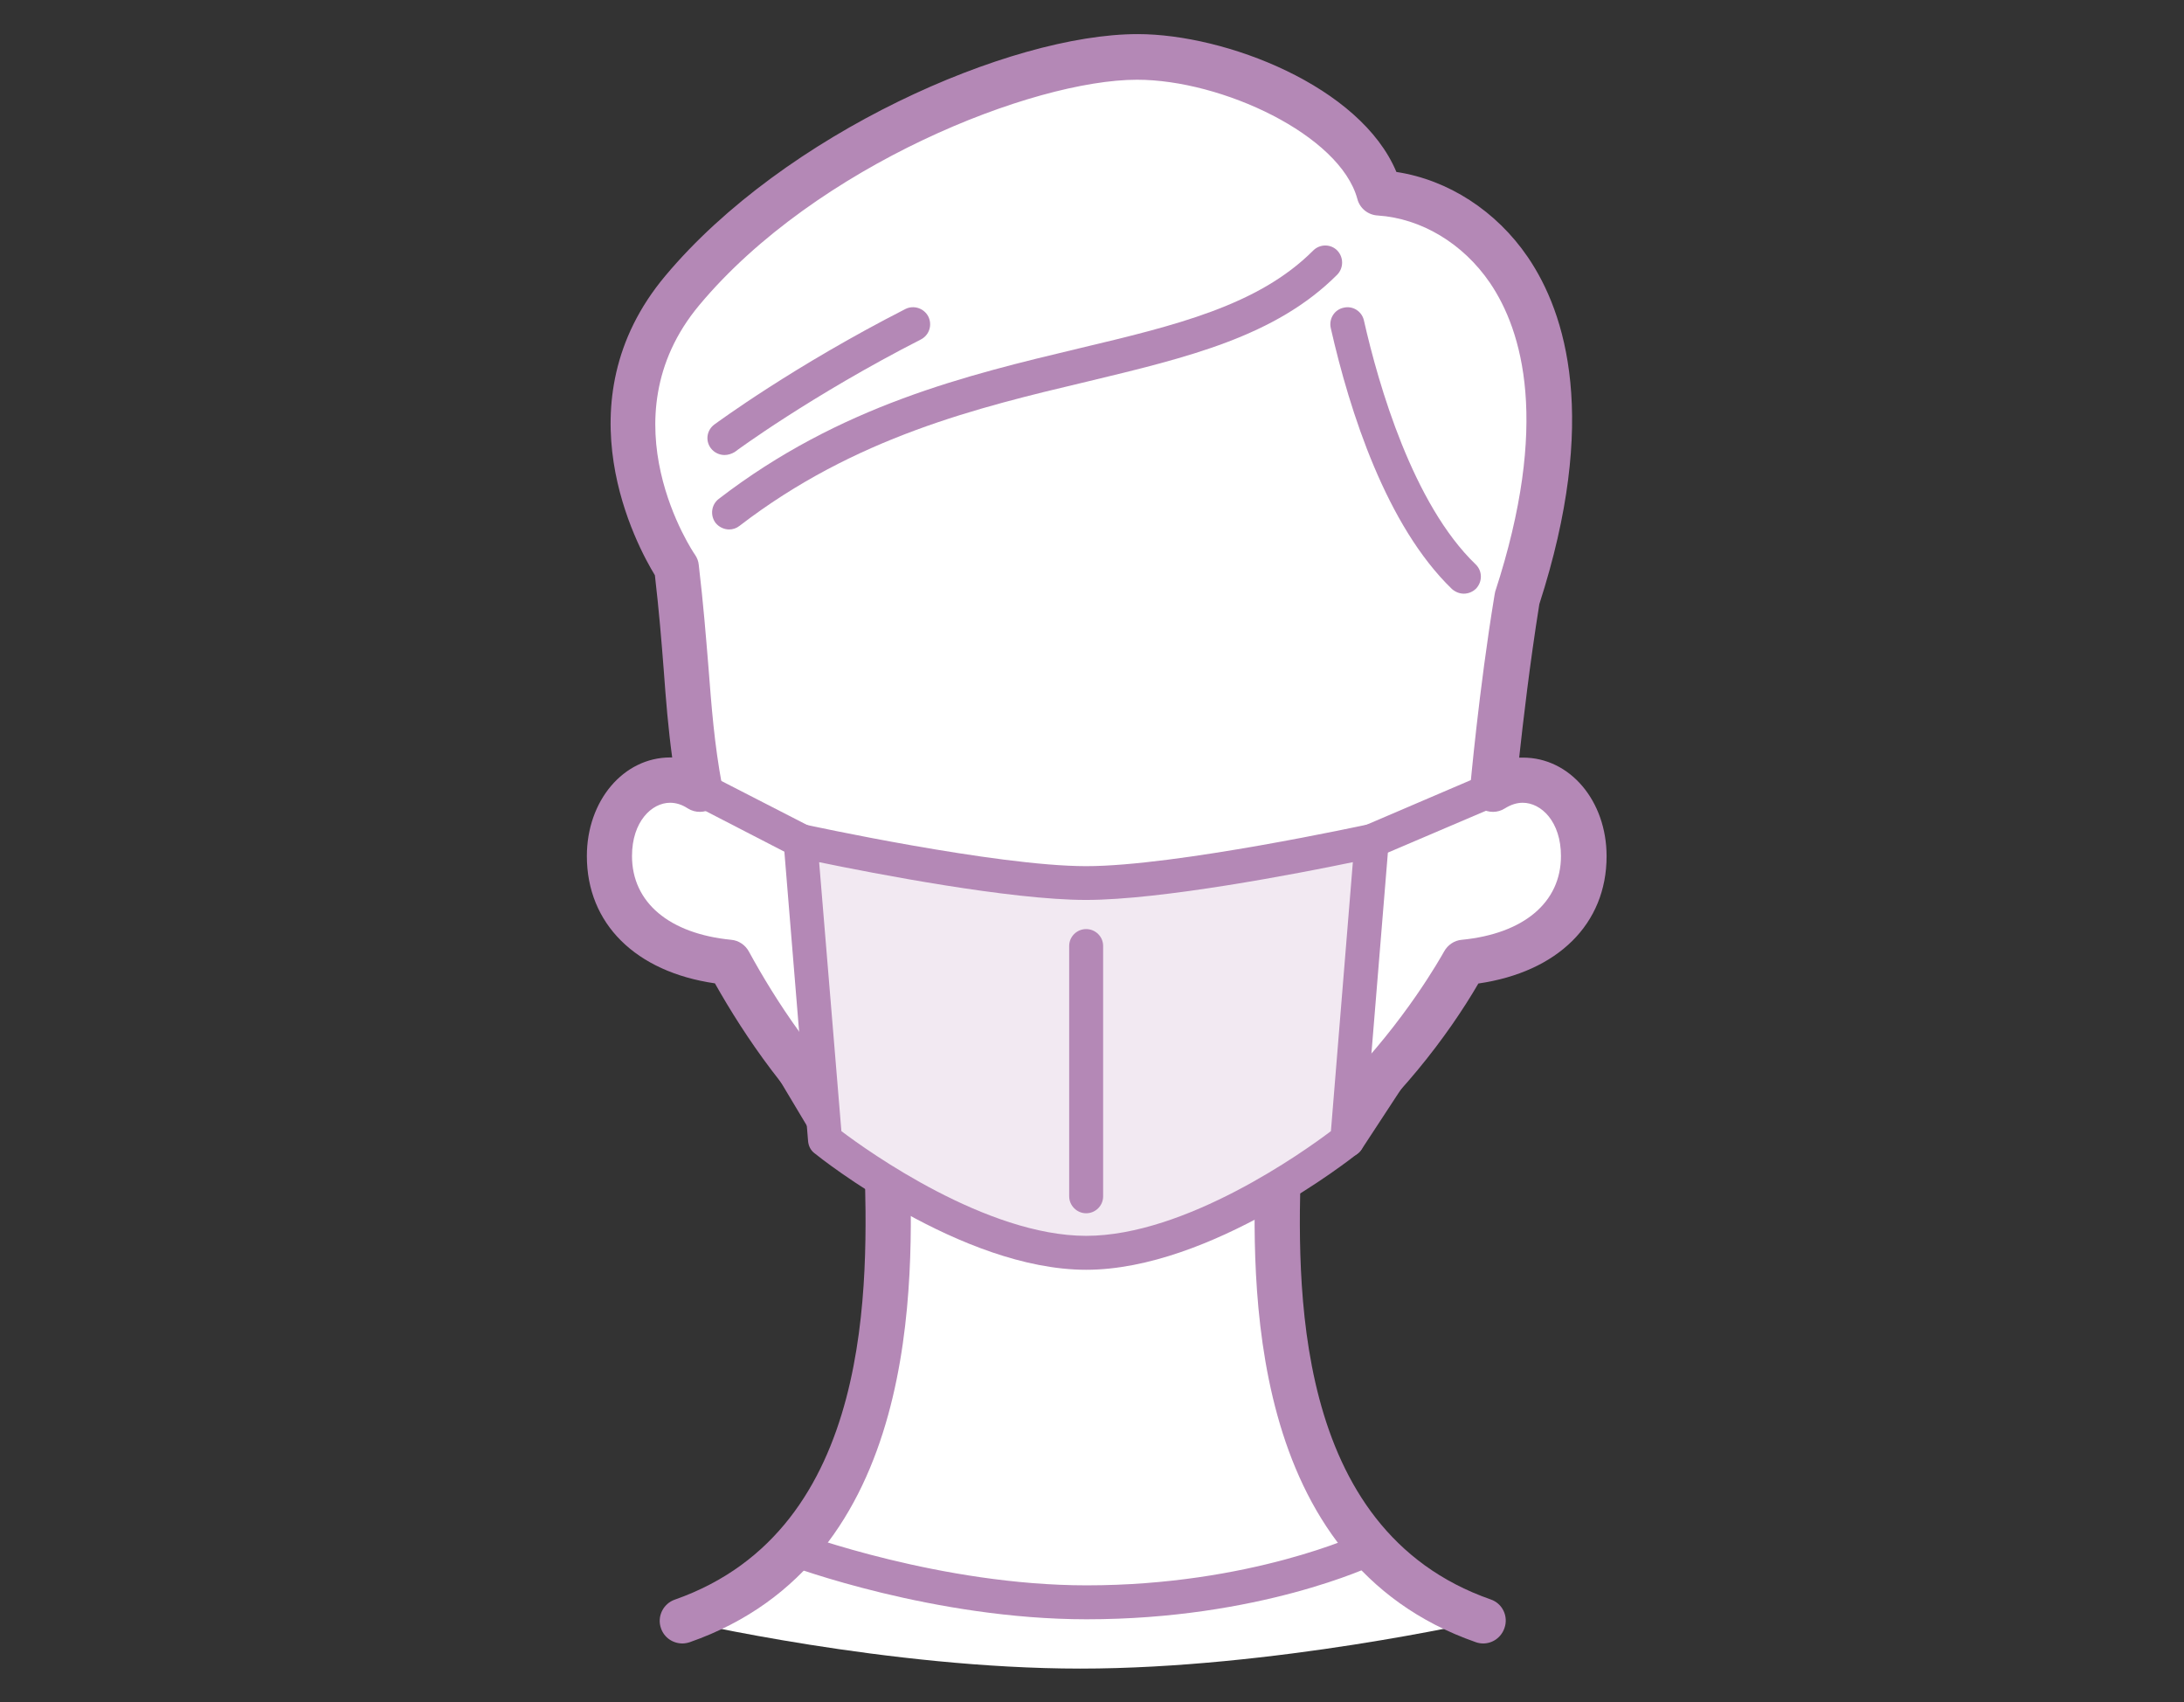 <?xml version="1.0" encoding="utf-8"?>
<!-- Generator: Adobe Illustrator 27.4.0, SVG Export Plug-In . SVG Version: 6.00 Build 0)  -->
<svg version="1.1" id="レイヤー_1" xmlns="http://www.w3.org/2000/svg" xmlns:xlink="http://www.w3.org/1999/xlink" x="0px"
	 y="0px" viewBox="0 0 136.43 106.33" style="enable-background:new 0 0 136.43 106.33;" xml:space="preserve">
<rect x="0" y="0" width="136.43" height="106.33" fill="#333333" stroke="none"/>
<style type="text/css">
	.st0{fill:#FFFFFF;}
	.st1{fill:#B488B6;}
	.st2{fill:#F2E9F2;}
</style>
<g>
	<g>
		<g>
			<path class="st0" d="M79.88,70.46H55.37c0,5.7,2.16,25.55-12.75,30.77c0,0,12.88,2.99,24.87,2.99c12.01,0,25.15-2.99,25.15-2.99
				C77.73,96.02,79.88,76.17,79.88,70.46"/>
			<path class="st1" d="M42.63,102.65c-0.59,0-1.14-0.36-1.34-0.95c-0.26-0.73,0.14-1.54,0.87-1.79
				C54.67,95.52,54.22,79.97,54,72.49c-0.02-0.79-0.04-1.47-0.04-2.03c0-0.78,0.63-1.41,1.41-1.41s1.42,0.63,1.42,1.41
				c0,0.53,0.02,1.18,0.04,1.95c0.22,7.51,0.74,25.1-13.74,30.16C42.94,102.62,42.77,102.65,42.63,102.65"/>
			<path class="st1" d="M92.65,102.65c-0.16,0-0.32-0.03-0.46-0.08C77.7,97.51,78.22,79.92,78.44,72.41
				c0.02-0.77,0.03-1.42,0.03-1.95c0-0.78,0.63-1.41,1.41-1.41c0.79,0,1.43,0.63,1.43,1.41c0,0.55-0.03,1.23-0.04,2.03
				c-0.22,7.48-0.68,23.03,11.85,27.41c0.74,0.25,1.12,1.06,0.86,1.79C93.77,102.29,93.23,102.65,92.65,102.65"/>
			<path class="st1" d="M67.88,101.14c-9.49,0-18.35-3.26-18.72-3.41c-0.55-0.2-0.83-0.81-0.63-1.36c0.21-0.56,0.82-0.83,1.37-0.63
				c0.09,0.04,8.89,3.28,17.98,3.28c10.22,0,17.07-3.21,17.14-3.24c0.53-0.26,1.16-0.03,1.42,0.51c0.25,0.52,0.03,1.15-0.5,1.41
				C85.65,97.84,78.62,101.14,67.88,101.14"/>
			<path class="st0" d="M86.17,12.05c6.03,0.37,14.53,7.1,8.59,25.35c-0.97,5.96-1.5,11.89-1.5,11.89c2.56-1.62,5.66,0.4,5.66,4.18
				s-2.97,6.2-7.48,6.64c-2.55,4.68-11.29,16.77-23.56,16.77S48.1,64.79,45.54,60.11c-4.51-0.44-7.47-2.86-7.47-6.64
				s3.1-5.8,5.66-4.18c-0.83-4.54-0.76-7.98-1.46-13.85c0,0-6.41-9.23,0.36-17.31C50.02,9.3,63.8,3.56,71.05,3.56
				C76.55,3.56,84.82,7.06,86.17,12.05"/>
			<path class="st1" d="M67.88,78.29c-11.81,0-19.51-10.28-23.22-16.87c-4.96-0.72-8-3.73-8-7.95c0-3.46,2.29-6.16,5.21-6.16
				c0.04,0,0.08,0,0.12,0c-0.25-1.84-0.39-3.57-0.53-5.49c-0.14-1.8-0.29-3.65-0.55-5.89c-1.1-1.8-5.99-10.78,0.65-18.7
				C49,8.34,63.08,2.13,71.07,2.13c5.49,0,13.92,3.25,16.16,8.61c3.23,0.49,6.24,2.43,8.21,5.32c2.39,3.51,4.45,10.12,0.72,21.67
				c-0.59,3.68-1.02,7.37-1.26,9.59c0.07,0,0.16,0,0.24,0c2.93,0,5.22,2.7,5.22,6.16c0,4.23-3.05,7.23-8.01,7.95
				C88.54,67.99,79.53,78.29,67.88,78.29 M41.86,50.14c-1.15,0-2.38,1.18-2.38,3.33c0,2.89,2.32,4.85,6.2,5.23
				c0.47,0.04,0.88,0.33,1.1,0.73c3.27,6,10.35,16.03,21.1,16.03c13.42,0,21.96-15.38,22.33-16.03c0.22-0.4,0.63-0.69,1.1-0.73
				c3.88-0.38,6.2-2.34,6.2-5.23c0-2.15-1.23-3.33-2.39-3.33c-0.37,0-0.74,0.12-1.11,0.35c-0.45,0.29-1.03,0.29-1.49,0.01
				c-0.46-0.28-0.72-0.8-0.68-1.33c0.01-0.05,0.54-6.06,1.52-12c0.01-0.07,0.03-0.14,0.04-0.21c3.43-10.51,1.71-16.3-0.33-19.3
				c-1.68-2.46-4.29-4.02-7-4.2c-0.61-0.03-1.13-0.45-1.28-1.04c-1.09-4-8.47-7.44-13.76-7.44c-6.5,0-20.05,5.35-27.34,14.07
				c-6,7.17-0.34,15.52-0.28,15.59c0.14,0.2,0.22,0.42,0.24,0.64c0.29,2.45,0.45,4.51,0.6,6.32c0.2,2.59,0.37,4.84,0.85,7.43
				c0.1,0.56-0.13,1.12-0.59,1.44c-0.47,0.31-1.08,0.32-1.55,0.02C42.61,50.26,42.24,50.14,41.86,50.14"/>
			<path class="st1" d="M85.7,53.59c-0.41,0-0.8-0.24-0.98-0.64c-0.23-0.54,0.03-1.17,0.56-1.4l7.57-3.24
				c0.54-0.23,1.17,0.02,1.4,0.56c0.23,0.54-0.02,1.17-0.56,1.4l-7.57,3.23C85.98,53.55,85.83,53.59,85.7,53.59"/>
			<path class="st1" d="M50.02,53.59c-0.17,0-0.33-0.04-0.49-0.12l-6.28-3.24c-0.53-0.27-0.73-0.91-0.46-1.43
				c0.26-0.52,0.91-0.74,1.42-0.46l6.29,3.23c0.52,0.27,0.73,0.91,0.46,1.43C50.77,53.37,50.4,53.59,50.02,53.59"/>
			<path class="st1" d="M51.54,71.2c-0.36,0-0.71-0.19-0.91-0.51l-6-10.03c-0.29-0.51-0.13-1.16,0.37-1.45
				c0.51-0.31,1.16-0.14,1.46,0.37l6,10.02c0.31,0.5,0.14,1.15-0.36,1.46C51.92,71.15,51.73,71.2,51.54,71.2"/>
			<path class="st1" d="M84.16,72.27c-0.2,0-0.4-0.06-0.58-0.17c-0.49-0.33-0.63-0.98-0.31-1.47l7.28-11.1
				c0.32-0.5,0.98-0.62,1.48-0.31c0.49,0.33,0.63,0.98,0.3,1.47L85.05,71.8C84.85,72.11,84.51,72.27,84.16,72.27"/>
			<path class="st2" d="M67.85,55.16c-5.8,0-17.83-2.64-17.83-2.64l1.52,18.69c0,0,8.8,7.04,16.31,7.04c7.5,0,16.31-7.04,16.31-7.04
				l1.53-18.69C85.7,52.52,73.65,55.16,67.85,55.16"/>
			<path class="st1" d="M67.85,79.31c-7.79,0-16.61-6.98-16.97-7.28c-0.24-0.18-0.37-0.45-0.4-0.74l-1.53-18.68
				c-0.03-0.33,0.11-0.67,0.37-0.88c0.25-0.22,0.6-0.32,0.92-0.24c0.11,0.03,11.99,2.61,17.61,2.61s17.5-2.59,17.62-2.61
				c0.33-0.07,0.67,0.02,0.92,0.24c0.25,0.21,0.39,0.55,0.36,0.88L85.22,71.3c-0.03,0.29-0.17,0.56-0.4,0.74
				C84.45,72.33,75.64,79.31,67.85,79.31 M52.56,70.65c1.69,1.28,9.07,6.54,15.29,6.54c6.23,0,13.6-5.26,15.29-6.54l1.37-16.8
				c-3.37,0.7-11.94,2.36-16.67,2.36s-13.29-1.66-16.67-2.36L52.56,70.65z"/>
			<path class="st1" d="M67.85,75.78c-0.58,0-1.06-0.48-1.06-1.06V59.08c0-0.58,0.48-1.05,1.06-1.05c0.58,0,1.06,0.47,1.06,1.05
				v15.65C68.91,75.3,68.44,75.78,67.85,75.78"/>
			<path class="st1" d="M45.55,33.07c-0.32,0-0.64-0.15-0.85-0.41c-0.35-0.47-0.27-1.14,0.2-1.5c7.59-5.84,15.51-7.73,22.5-9.4
				c6.01-1.43,11.2-2.67,14.63-6.11c0.42-0.42,1.09-0.42,1.5-0.01c0.41,0.42,0.41,1.09,0.01,1.51c-3.86,3.87-9.33,5.17-15.65,6.69
				c-6.79,1.61-14.47,3.45-21.7,9.01C46,33,45.77,33.07,45.55,33.07"/>
			<path class="st1" d="M91.44,37.08c-0.26,0-0.52-0.1-0.74-0.29c-4.09-3.95-6.38-11.05-7.57-16.3c-0.13-0.58,0.23-1.15,0.8-1.27
				c0.57-0.14,1.14,0.22,1.27,0.79c0.92,4.07,3.07,11.48,6.98,15.24c0.42,0.4,0.44,1.07,0.03,1.51C92,36.97,91.72,37.08,91.44,37.08
				"/>
			<path class="st1" d="M45.26,28.42c-0.32,0-0.65-0.15-0.86-0.43c-0.35-0.47-0.25-1.13,0.23-1.48c0.2-0.14,4.92-3.63,11.93-7.21
				c0.52-0.26,1.16-0.05,1.43,0.47c0.26,0.53,0.06,1.16-0.46,1.43c-6.85,3.5-11.59,6.99-11.63,7.03
				C45.7,28.35,45.48,28.42,45.26,28.42"/>
		</g>
	</g>
</g>
</svg>
